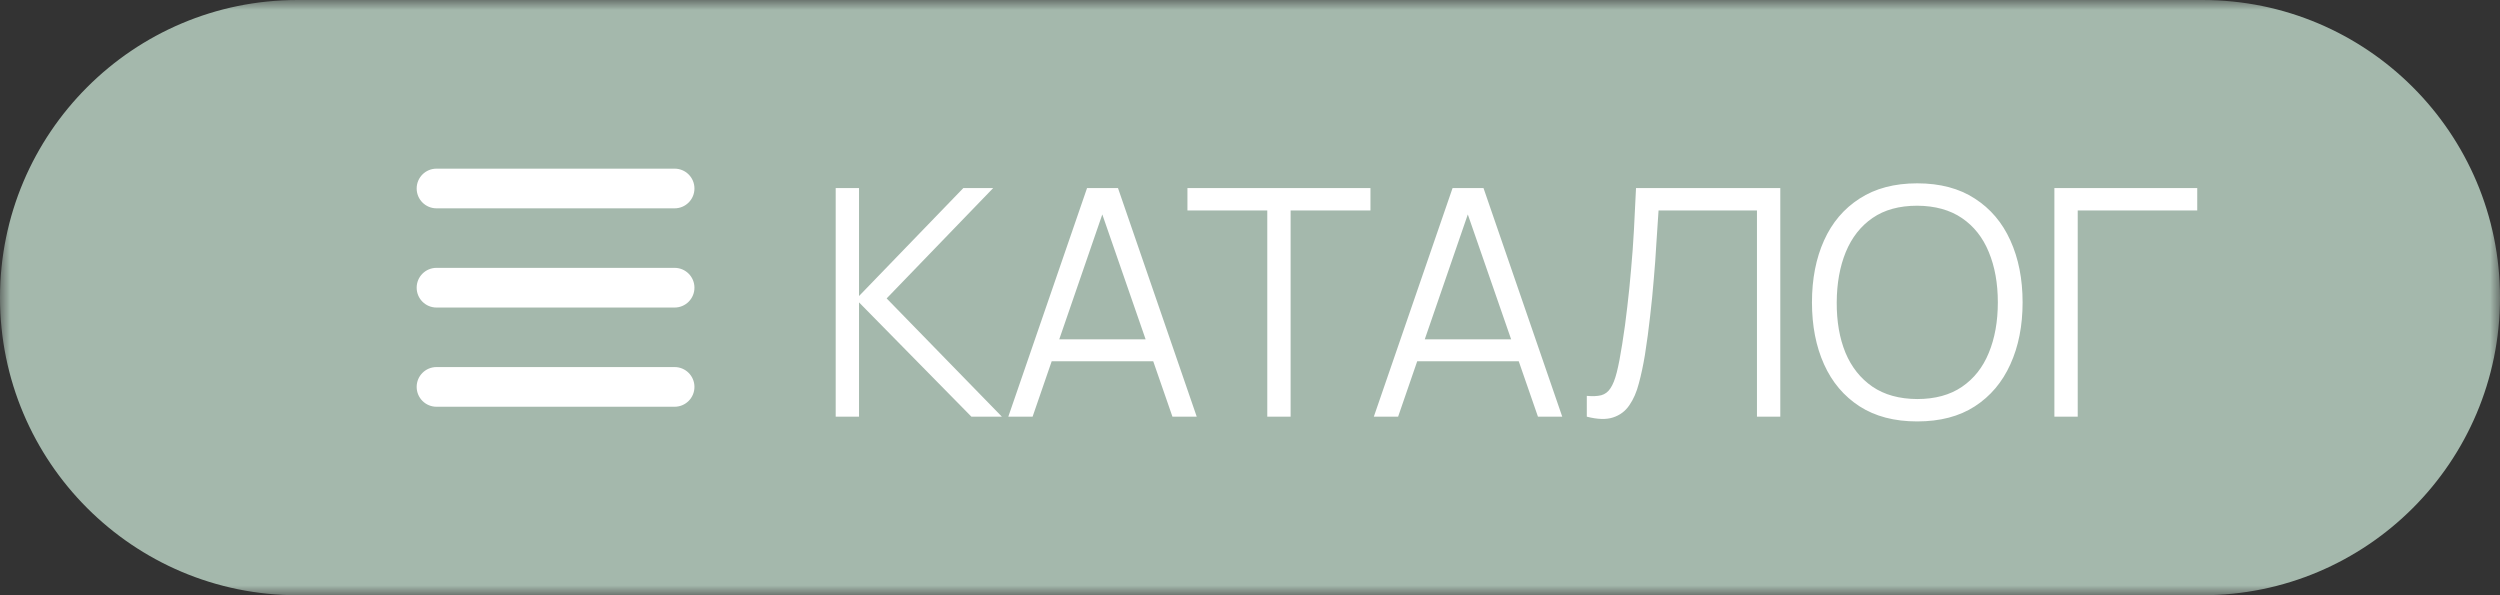 <?xml version="1.0" encoding="UTF-8"?> <svg xmlns="http://www.w3.org/2000/svg" width="126" height="30" viewBox="0 0 126 30" fill="none"><rect x="0" y="0" width="126" height="30" fill="#333333" stroke="none"/><g clip-path="url(#clip0_213_98)"><mask id="mask0_213_98" style="mask-type:luminance" maskUnits="userSpaceOnUse" x="0" y="0" width="126" height="30"><path d="M126 0H0V30H126V0Z" fill="white"></path></mask><g mask="url(#mask0_213_98)"><path d="M111 0H15C6.716 0 0 6.716 0 15C0 23.284 6.716 30 15 30H111C119.284 30 126 23.284 126 15C126 6.716 119.284 0 111 0Z" fill="#A4B8AC"></path><path d="M21 9.5C21 8.947 21.447 8.5 22 8.5H34C34.553 8.5 35 8.947 35 9.5C35 10.053 34.553 10.5 34 10.5H22C21.447 10.5 21 10.053 21 9.5ZM21 14.5C21 13.947 21.447 13.5 22 13.5H34C34.553 13.5 35 13.947 35 14.5C35 15.053 34.553 15.5 34 15.5H22C21.447 15.5 21 15.053 21 14.5ZM35 19.5C35 20.053 34.553 20.5 34 20.5H22C21.447 20.5 21 20.053 21 19.5C21 18.947 21.447 18.5 22 18.5H34C34.553 18.5 35 18.947 35 19.5Z" fill="white"></path><path d="M42.119 21V9.48H43.295V14.92L48.551 9.48H50.055L44.687 15.04L50.495 21H48.959L43.295 15.24V21H42.119ZM50.819 21L54.787 9.48H56.347L60.315 21H59.091L55.323 10.136H55.787L52.043 21H50.819ZM52.587 18.208V17.104H58.539V18.208H52.587ZM63.871 21V10.608H59.847V9.48H69.071V10.608H65.047V21H63.871ZM69.241 21L73.209 9.48H74.769L78.737 21H77.513L73.745 10.136H74.209L70.465 21H69.241ZM71.009 18.208V17.104H76.961V18.208H71.009ZM79.975 21V19.952C80.269 19.979 80.511 19.968 80.703 19.92C80.895 19.867 81.05 19.75 81.167 19.568C81.29 19.387 81.397 19.117 81.487 18.76C81.578 18.398 81.669 17.925 81.759 17.344C81.861 16.715 81.946 16.088 82.015 15.464C82.09 14.84 82.154 14.208 82.207 13.568C82.266 12.923 82.314 12.261 82.351 11.584C82.389 10.907 82.423 10.206 82.455 9.48H89.727V21H88.551V10.608H83.591C83.554 11.158 83.517 11.72 83.479 12.296C83.447 12.872 83.405 13.461 83.351 14.064C83.303 14.667 83.242 15.288 83.167 15.928C83.098 16.563 83.01 17.219 82.903 17.896C82.818 18.408 82.717 18.883 82.599 19.32C82.487 19.758 82.327 20.125 82.119 20.424C81.917 20.723 81.642 20.928 81.295 21.04C80.954 21.152 80.514 21.139 79.975 21ZM96.627 21.24C95.48 21.24 94.512 20.987 93.723 20.48C92.933 19.968 92.336 19.262 91.931 18.36C91.525 17.459 91.323 16.419 91.323 15.24C91.323 14.062 91.525 13.021 91.931 12.12C92.336 11.219 92.933 10.515 93.723 10.008C94.512 9.496 95.48 9.24 96.627 9.24C97.779 9.24 98.747 9.496 99.531 10.008C100.32 10.515 100.917 11.219 101.323 12.12C101.733 13.021 101.939 14.062 101.939 15.24C101.939 16.419 101.733 17.459 101.323 18.36C100.917 19.262 100.32 19.968 99.531 20.48C98.747 20.987 97.779 21.24 96.627 21.24ZM96.627 20.112C97.528 20.112 98.28 19.907 98.883 19.496C99.486 19.085 99.936 18.515 100.235 17.784C100.539 17.048 100.691 16.2 100.691 15.24C100.691 14.28 100.539 13.435 100.235 12.704C99.936 11.973 99.486 11.403 98.883 10.992C98.28 10.582 97.528 10.373 96.627 10.368C95.725 10.368 94.976 10.573 94.379 10.984C93.781 11.395 93.331 11.968 93.027 12.704C92.728 13.435 92.576 14.28 92.571 15.24C92.566 16.2 92.712 17.046 93.011 17.776C93.315 18.502 93.768 19.072 94.371 19.488C94.974 19.899 95.725 20.107 96.627 20.112ZM103.541 21V9.48H110.741V10.608H104.717V21H103.541Z" fill="white"></path></g></g><defs><clipPath id="clip0_213_98"><rect width="126" height="30" fill="white"></rect></clipPath></defs></svg> 